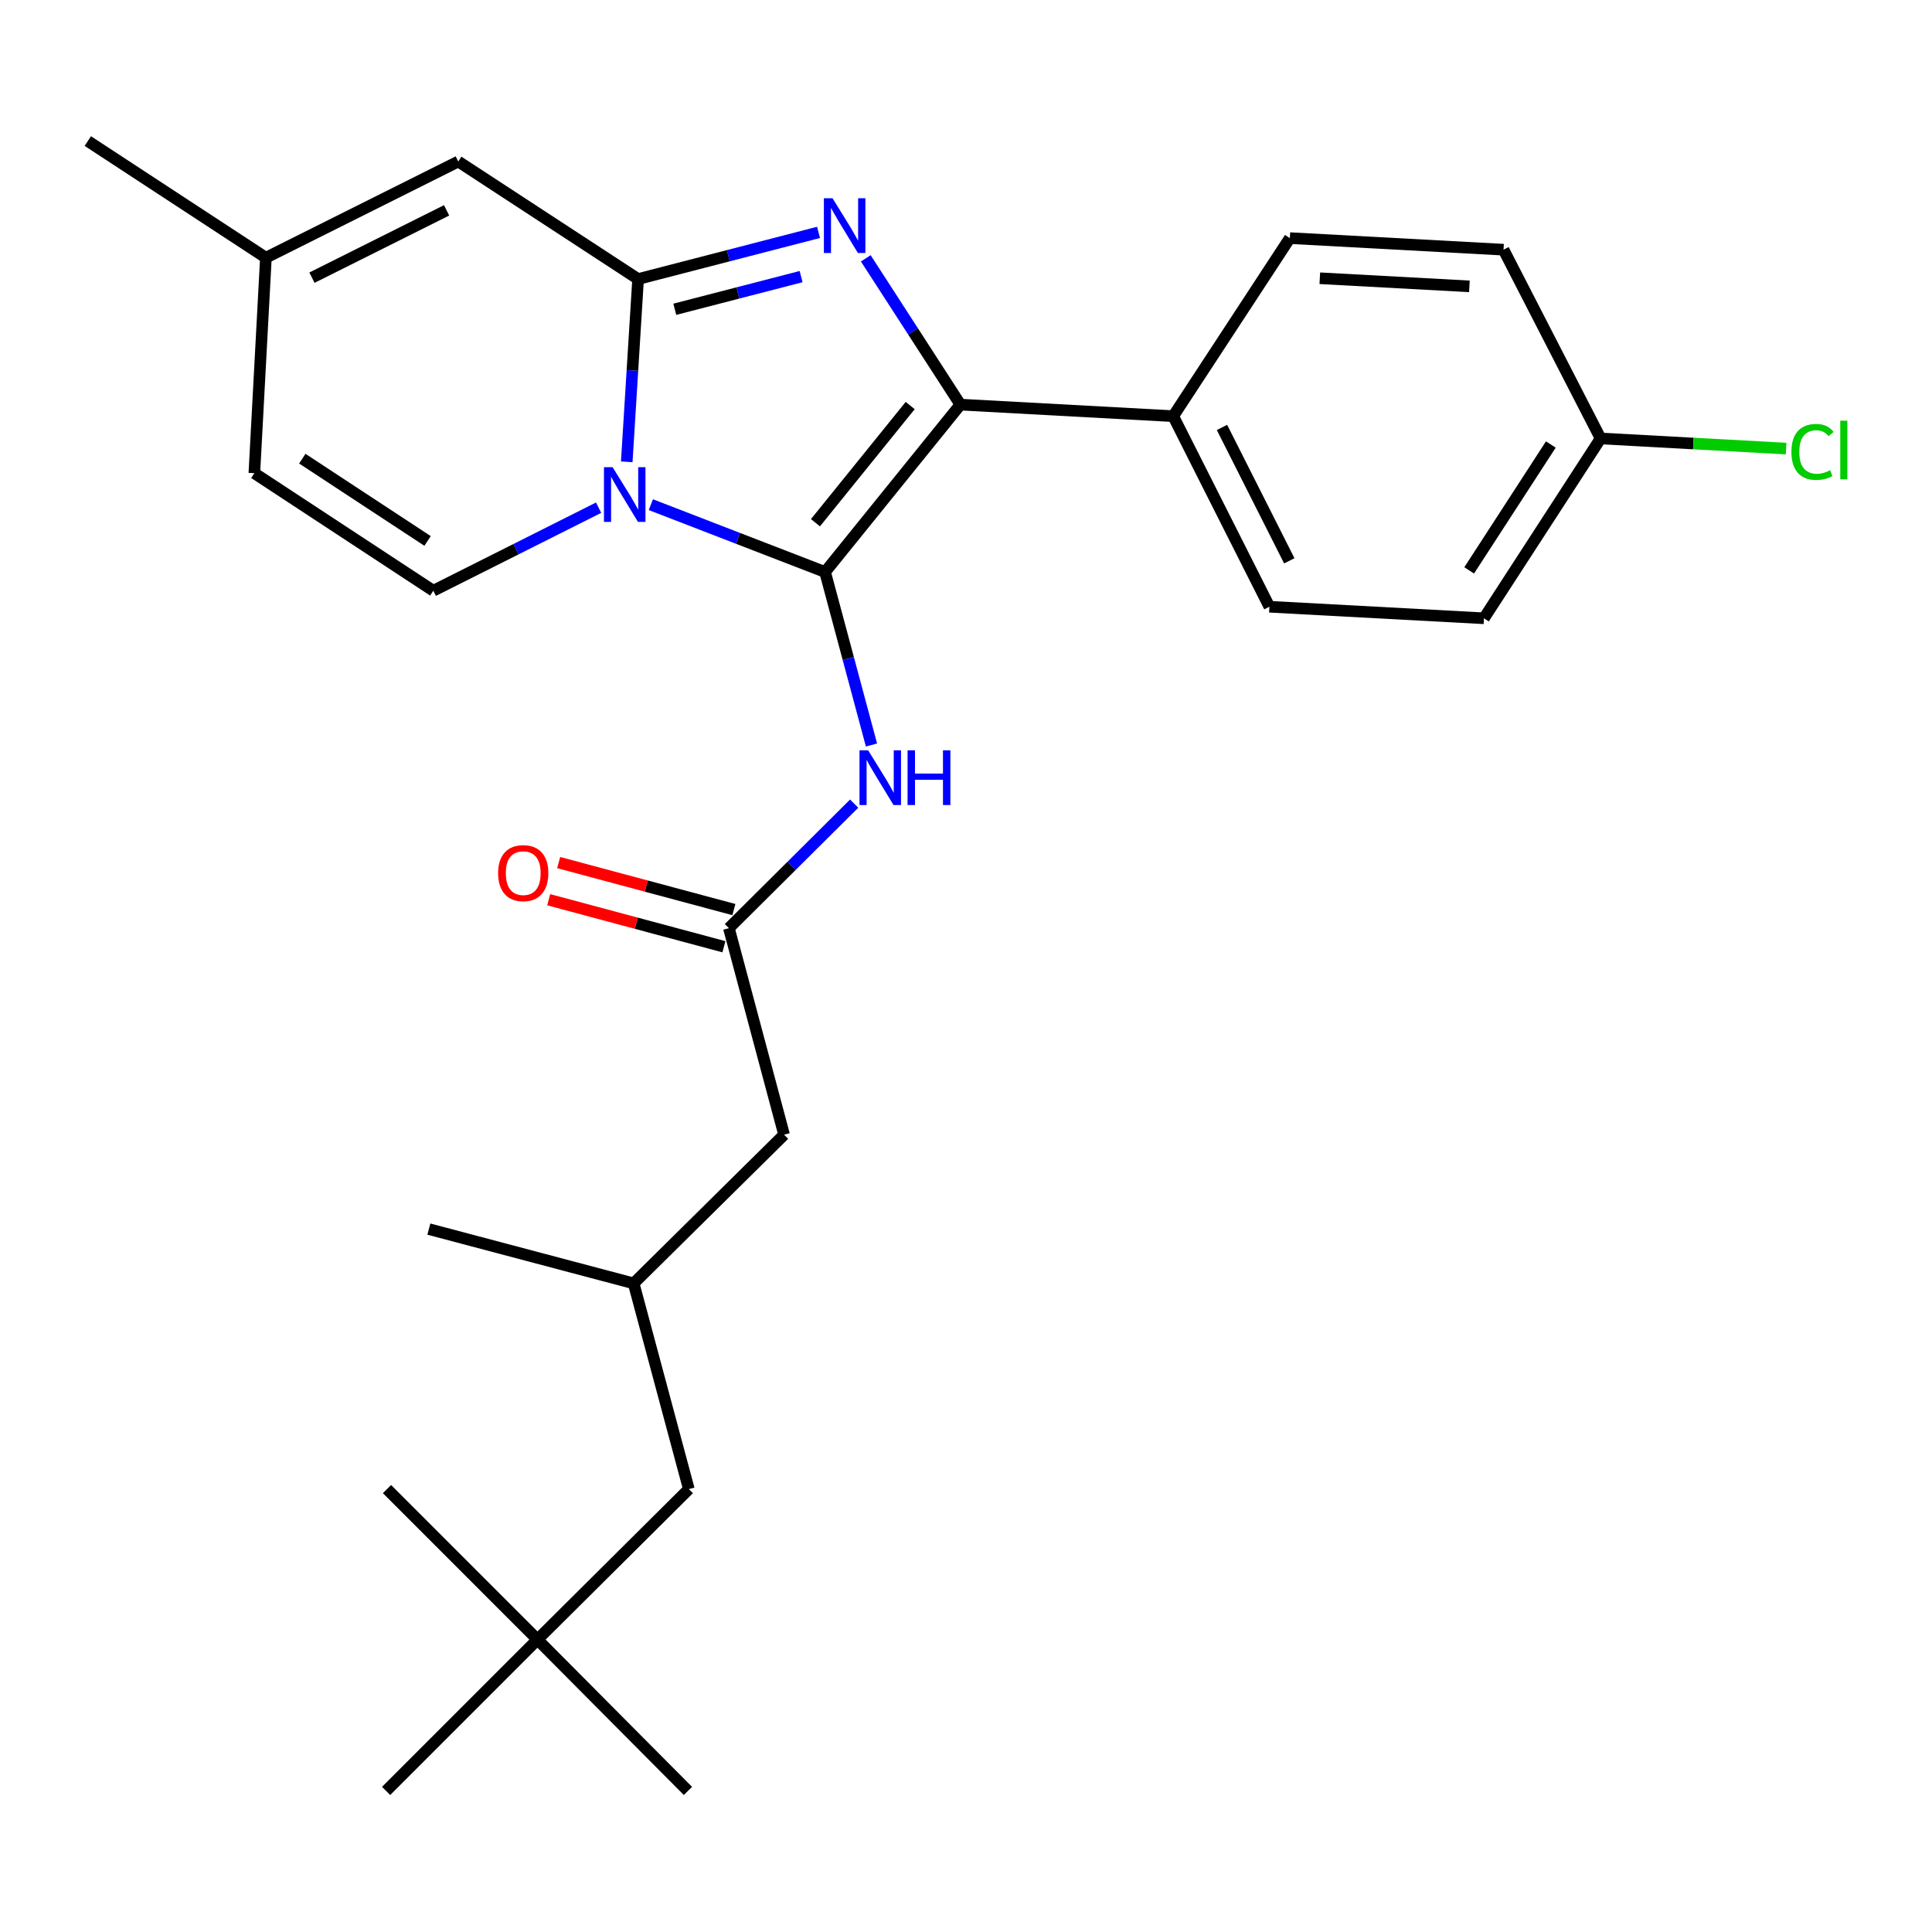 <?xml version='1.0' encoding='iso-8859-1'?>
<svg version='1.1' baseProfile='full'
              xmlns='http://www.w3.org/2000/svg'
                      xmlns:rdkit='http://www.rdkit.org/xml'
                      xmlns:xlink='http://www.w3.org/1999/xlink'
                  xml:space='preserve'
width='1000px' height='1000px' viewBox='0 0 1000 1000'>
<!-- END OF HEADER -->
<rect style='opacity:1.0;fill:#FFFFFF;stroke:none' width='1000' height='1000' x='0' y='0'> </rect>
<path class='bond-0' d='M 427.053,296.074 L 381.963,278.643' style='fill:none;fill-rule:evenodd;stroke:#000000;stroke-width:6px;stroke-linecap:butt;stroke-linejoin:miter;stroke-opacity:1' />
<path class='bond-0' d='M 381.963,278.643 L 336.873,261.212' style='fill:none;fill-rule:evenodd;stroke:#0000FF;stroke-width:6px;stroke-linecap:butt;stroke-linejoin:miter;stroke-opacity:1' />
<path class='bond-3' d='M 427.053,296.074 L 497.1,209.428' style='fill:none;fill-rule:evenodd;stroke:#000000;stroke-width:6px;stroke-linecap:butt;stroke-linejoin:miter;stroke-opacity:1' />
<path class='bond-3' d='M 422.08,270.562 L 471.113,209.91' style='fill:none;fill-rule:evenodd;stroke:#000000;stroke-width:6px;stroke-linecap:butt;stroke-linejoin:miter;stroke-opacity:1' />
<path class='bond-4' d='M 427.053,296.074 L 439.066,340.843' style='fill:none;fill-rule:evenodd;stroke:#000000;stroke-width:6px;stroke-linecap:butt;stroke-linejoin:miter;stroke-opacity:1' />
<path class='bond-4' d='M 439.066,340.843 L 451.079,385.611' style='fill:none;fill-rule:evenodd;stroke:#0000FF;stroke-width:6px;stroke-linecap:butt;stroke-linejoin:miter;stroke-opacity:1' />
<path class='bond-1' d='M 324.406,239.031 L 327.341,191.733' style='fill:none;fill-rule:evenodd;stroke:#0000FF;stroke-width:6px;stroke-linecap:butt;stroke-linejoin:miter;stroke-opacity:1' />
<path class='bond-1' d='M 327.341,191.733 L 330.276,144.434' style='fill:none;fill-rule:evenodd;stroke:#000000;stroke-width:6px;stroke-linecap:butt;stroke-linejoin:miter;stroke-opacity:1' />
<path class='bond-5' d='M 309.842,262.774 L 267.059,284.268' style='fill:none;fill-rule:evenodd;stroke:#0000FF;stroke-width:6px;stroke-linecap:butt;stroke-linejoin:miter;stroke-opacity:1' />
<path class='bond-5' d='M 267.059,284.268 L 224.277,305.762' style='fill:none;fill-rule:evenodd;stroke:#000000;stroke-width:6px;stroke-linecap:butt;stroke-linejoin:miter;stroke-opacity:1' />
<path class='bond-6' d='M 330.276,144.434 L 237.194,83.599' style='fill:none;fill-rule:evenodd;stroke:#000000;stroke-width:6px;stroke-linecap:butt;stroke-linejoin:miter;stroke-opacity:1' />
<path class='bond-27' d='M 330.276,144.434 L 376.979,132.356' style='fill:none;fill-rule:evenodd;stroke:#000000;stroke-width:6px;stroke-linecap:butt;stroke-linejoin:miter;stroke-opacity:1' />
<path class='bond-27' d='M 376.979,132.356 L 423.682,120.279' style='fill:none;fill-rule:evenodd;stroke:#0000FF;stroke-width:6px;stroke-linecap:butt;stroke-linejoin:miter;stroke-opacity:1' />
<path class='bond-27' d='M 349.271,160.083 L 381.963,151.628' style='fill:none;fill-rule:evenodd;stroke:#000000;stroke-width:6px;stroke-linecap:butt;stroke-linejoin:miter;stroke-opacity:1' />
<path class='bond-27' d='M 381.963,151.628 L 414.655,143.174' style='fill:none;fill-rule:evenodd;stroke:#0000FF;stroke-width:6px;stroke-linecap:butt;stroke-linejoin:miter;stroke-opacity:1' />
<path class='bond-2' d='M 448.125,133.705 L 472.612,171.566' style='fill:none;fill-rule:evenodd;stroke:#0000FF;stroke-width:6px;stroke-linecap:butt;stroke-linejoin:miter;stroke-opacity:1' />
<path class='bond-2' d='M 472.612,171.566 L 497.1,209.428' style='fill:none;fill-rule:evenodd;stroke:#000000;stroke-width:6px;stroke-linecap:butt;stroke-linejoin:miter;stroke-opacity:1' />
<path class='bond-9' d='M 497.1,209.428 L 607.257,215.41' style='fill:none;fill-rule:evenodd;stroke:#000000;stroke-width:6px;stroke-linecap:butt;stroke-linejoin:miter;stroke-opacity:1' />
<path class='bond-7' d='M 442.116,415.951 L 409.696,448.183' style='fill:none;fill-rule:evenodd;stroke:#0000FF;stroke-width:6px;stroke-linecap:butt;stroke-linejoin:miter;stroke-opacity:1' />
<path class='bond-7' d='M 409.696,448.183 L 377.277,480.415' style='fill:none;fill-rule:evenodd;stroke:#000000;stroke-width:6px;stroke-linecap:butt;stroke-linejoin:miter;stroke-opacity:1' />
<path class='bond-8' d='M 224.277,305.762 L 131.648,244.916' style='fill:none;fill-rule:evenodd;stroke:#000000;stroke-width:6px;stroke-linecap:butt;stroke-linejoin:miter;stroke-opacity:1' />
<path class='bond-8' d='M 221.311,279.997 L 156.471,237.405' style='fill:none;fill-rule:evenodd;stroke:#000000;stroke-width:6px;stroke-linecap:butt;stroke-linejoin:miter;stroke-opacity:1' />
<path class='bond-29' d='M 237.194,83.599 L 137.63,133.387' style='fill:none;fill-rule:evenodd;stroke:#000000;stroke-width:6px;stroke-linecap:butt;stroke-linejoin:miter;stroke-opacity:1' />
<path class='bond-29' d='M 231.162,108.872 L 161.468,143.723' style='fill:none;fill-rule:evenodd;stroke:#000000;stroke-width:6px;stroke-linecap:butt;stroke-linejoin:miter;stroke-opacity:1' />
<path class='bond-11' d='M 379.856,470.802 L 334.507,458.633' style='fill:none;fill-rule:evenodd;stroke:#000000;stroke-width:6px;stroke-linecap:butt;stroke-linejoin:miter;stroke-opacity:1' />
<path class='bond-11' d='M 334.507,458.633 L 289.159,446.464' style='fill:none;fill-rule:evenodd;stroke:#FF0000;stroke-width:6px;stroke-linecap:butt;stroke-linejoin:miter;stroke-opacity:1' />
<path class='bond-11' d='M 374.697,490.028 L 329.348,477.859' style='fill:none;fill-rule:evenodd;stroke:#000000;stroke-width:6px;stroke-linecap:butt;stroke-linejoin:miter;stroke-opacity:1' />
<path class='bond-11' d='M 329.348,477.859 L 284,465.69' style='fill:none;fill-rule:evenodd;stroke:#FF0000;stroke-width:6px;stroke-linecap:butt;stroke-linejoin:miter;stroke-opacity:1' />
<path class='bond-14' d='M 377.277,480.415 L 405.842,587.321' style='fill:none;fill-rule:evenodd;stroke:#000000;stroke-width:6px;stroke-linecap:butt;stroke-linejoin:miter;stroke-opacity:1' />
<path class='bond-10' d='M 131.648,244.916 L 137.63,133.387' style='fill:none;fill-rule:evenodd;stroke:#000000;stroke-width:6px;stroke-linecap:butt;stroke-linejoin:miter;stroke-opacity:1' />
<path class='bond-12' d='M 607.257,215.41 L 657.034,314.045' style='fill:none;fill-rule:evenodd;stroke:#000000;stroke-width:6px;stroke-linecap:butt;stroke-linejoin:miter;stroke-opacity:1' />
<path class='bond-12' d='M 632.495,221.237 L 667.338,290.281' style='fill:none;fill-rule:evenodd;stroke:#000000;stroke-width:6px;stroke-linecap:butt;stroke-linejoin:miter;stroke-opacity:1' />
<path class='bond-13' d='M 607.257,215.41 L 667.617,123.246' style='fill:none;fill-rule:evenodd;stroke:#000000;stroke-width:6px;stroke-linecap:butt;stroke-linejoin:miter;stroke-opacity:1' />
<path class='bond-22' d='M 137.63,133.387 L 45.455,73.016' style='fill:none;fill-rule:evenodd;stroke:#000000;stroke-width:6px;stroke-linecap:butt;stroke-linejoin:miter;stroke-opacity:1' />
<path class='bond-19' d='M 657.034,314.045 L 768.087,320.028' style='fill:none;fill-rule:evenodd;stroke:#000000;stroke-width:6px;stroke-linecap:butt;stroke-linejoin:miter;stroke-opacity:1' />
<path class='bond-20' d='M 667.617,123.246 L 778.228,129.239' style='fill:none;fill-rule:evenodd;stroke:#000000;stroke-width:6px;stroke-linecap:butt;stroke-linejoin:miter;stroke-opacity:1' />
<path class='bond-20' d='M 683.131,144.021 L 760.559,148.217' style='fill:none;fill-rule:evenodd;stroke:#000000;stroke-width:6px;stroke-linecap:butt;stroke-linejoin:miter;stroke-opacity:1' />
<path class='bond-18' d='M 405.842,587.321 L 327.976,664.28' style='fill:none;fill-rule:evenodd;stroke:#000000;stroke-width:6px;stroke-linecap:butt;stroke-linejoin:miter;stroke-opacity:1' />
<path class='bond-15' d='M 278.189,848.643 L 356.541,770.755' style='fill:none;fill-rule:evenodd;stroke:#000000;stroke-width:6px;stroke-linecap:butt;stroke-linejoin:miter;stroke-opacity:1' />
<path class='bond-23' d='M 278.189,848.643 L 199.848,926.984' style='fill:none;fill-rule:evenodd;stroke:#000000;stroke-width:6px;stroke-linecap:butt;stroke-linejoin:miter;stroke-opacity:1' />
<path class='bond-24' d='M 278.189,848.643 L 200.312,770.755' style='fill:none;fill-rule:evenodd;stroke:#000000;stroke-width:6px;stroke-linecap:butt;stroke-linejoin:miter;stroke-opacity:1' />
<path class='bond-25' d='M 278.189,848.643 L 356.077,926.984' style='fill:none;fill-rule:evenodd;stroke:#000000;stroke-width:6px;stroke-linecap:butt;stroke-linejoin:miter;stroke-opacity:1' />
<path class='bond-16' d='M 356.541,770.755 L 327.976,664.28' style='fill:none;fill-rule:evenodd;stroke:#000000;stroke-width:6px;stroke-linecap:butt;stroke-linejoin:miter;stroke-opacity:1' />
<path class='bond-17' d='M 828.469,226.945 L 778.228,129.239' style='fill:none;fill-rule:evenodd;stroke:#000000;stroke-width:6px;stroke-linecap:butt;stroke-linejoin:miter;stroke-opacity:1' />
<path class='bond-21' d='M 828.469,226.945 L 876.477,229.564' style='fill:none;fill-rule:evenodd;stroke:#000000;stroke-width:6px;stroke-linecap:butt;stroke-linejoin:miter;stroke-opacity:1' />
<path class='bond-21' d='M 876.477,229.564 L 924.485,232.182' style='fill:none;fill-rule:evenodd;stroke:#00CC00;stroke-width:6px;stroke-linecap:butt;stroke-linejoin:miter;stroke-opacity:1' />
<path class='bond-28' d='M 828.469,226.945 L 768.087,320.028' style='fill:none;fill-rule:evenodd;stroke:#000000;stroke-width:6px;stroke-linecap:butt;stroke-linejoin:miter;stroke-opacity:1' />
<path class='bond-28' d='M 802.711,230.074 L 760.444,295.232' style='fill:none;fill-rule:evenodd;stroke:#000000;stroke-width:6px;stroke-linecap:butt;stroke-linejoin:miter;stroke-opacity:1' />
<path class='bond-26' d='M 327.976,664.28 L 221.977,636.179' style='fill:none;fill-rule:evenodd;stroke:#000000;stroke-width:6px;stroke-linecap:butt;stroke-linejoin:miter;stroke-opacity:1' />
<path  class='atom-1' d='M 317.094 241.825
L 326.374 256.825
Q 327.294 258.305, 328.774 260.985
Q 330.254 263.665, 330.334 263.825
L 330.334 241.825
L 334.094 241.825
L 334.094 270.145
L 330.214 270.145
L 320.254 253.745
Q 319.094 251.825, 317.854 249.625
Q 316.654 247.425, 316.294 246.745
L 316.294 270.145
L 312.614 270.145
L 312.614 241.825
L 317.094 241.825
' fill='#0000FF'/>
<path  class='atom-3' d='M 430.923 102.627
L 440.203 117.627
Q 441.123 119.107, 442.603 121.787
Q 444.083 124.467, 444.163 124.627
L 444.163 102.627
L 447.923 102.627
L 447.923 130.947
L 444.043 130.947
L 434.083 114.547
Q 432.923 112.627, 431.683 110.427
Q 430.483 108.227, 430.123 107.547
L 430.123 130.947
L 426.443 130.947
L 426.443 102.627
L 430.923 102.627
' fill='#0000FF'/>
<path  class='atom-5' d='M 449.358 388.367
L 458.638 403.367
Q 459.558 404.847, 461.038 407.527
Q 462.518 410.207, 462.598 410.367
L 462.598 388.367
L 466.358 388.367
L 466.358 416.687
L 462.478 416.687
L 452.518 400.287
Q 451.358 398.367, 450.118 396.167
Q 448.918 393.967, 448.558 393.287
L 448.558 416.687
L 444.878 416.687
L 444.878 388.367
L 449.358 388.367
' fill='#0000FF'/>
<path  class='atom-5' d='M 469.758 388.367
L 473.598 388.367
L 473.598 400.407
L 488.078 400.407
L 488.078 388.367
L 491.918 388.367
L 491.918 416.687
L 488.078 416.687
L 488.078 403.607
L 473.598 403.607
L 473.598 416.687
L 469.758 416.687
L 469.758 388.367
' fill='#0000FF'/>
<path  class='atom-12' d='M 257.824 451.93
Q 257.824 445.13, 261.184 441.33
Q 264.544 437.53, 270.824 437.53
Q 277.104 437.53, 280.464 441.33
Q 283.824 445.13, 283.824 451.93
Q 283.824 458.81, 280.424 462.73
Q 277.024 466.61, 270.824 466.61
Q 264.584 466.61, 261.184 462.73
Q 257.824 458.85, 257.824 451.93
M 270.824 463.41
Q 275.144 463.41, 277.464 460.53
Q 279.824 457.61, 279.824 451.93
Q 279.824 446.37, 277.464 443.57
Q 275.144 440.73, 270.824 440.73
Q 266.504 440.73, 264.144 443.53
Q 261.824 446.33, 261.824 451.93
Q 261.824 457.65, 264.144 460.53
Q 266.504 463.41, 270.824 463.41
' fill='#FF0000'/>
<path  class='atom-22' d='M 927.231 233.908
Q 927.231 226.868, 930.511 223.188
Q 933.831 219.468, 940.111 219.468
Q 945.951 219.468, 949.071 223.588
L 946.431 225.748
Q 944.151 222.748, 940.111 222.748
Q 935.831 222.748, 933.551 225.628
Q 931.311 228.468, 931.311 233.908
Q 931.311 239.508, 933.631 242.388
Q 935.991 245.268, 940.551 245.268
Q 943.671 245.268, 947.311 243.388
L 948.431 246.388
Q 946.951 247.348, 944.711 247.908
Q 942.471 248.468, 939.991 248.468
Q 933.831 248.468, 930.511 244.708
Q 927.231 240.948, 927.231 233.908
' fill='#00CC00'/>
<path  class='atom-22' d='M 952.511 217.748
L 956.191 217.748
L 956.191 248.108
L 952.511 248.108
L 952.511 217.748
' fill='#00CC00'/>
</svg>
